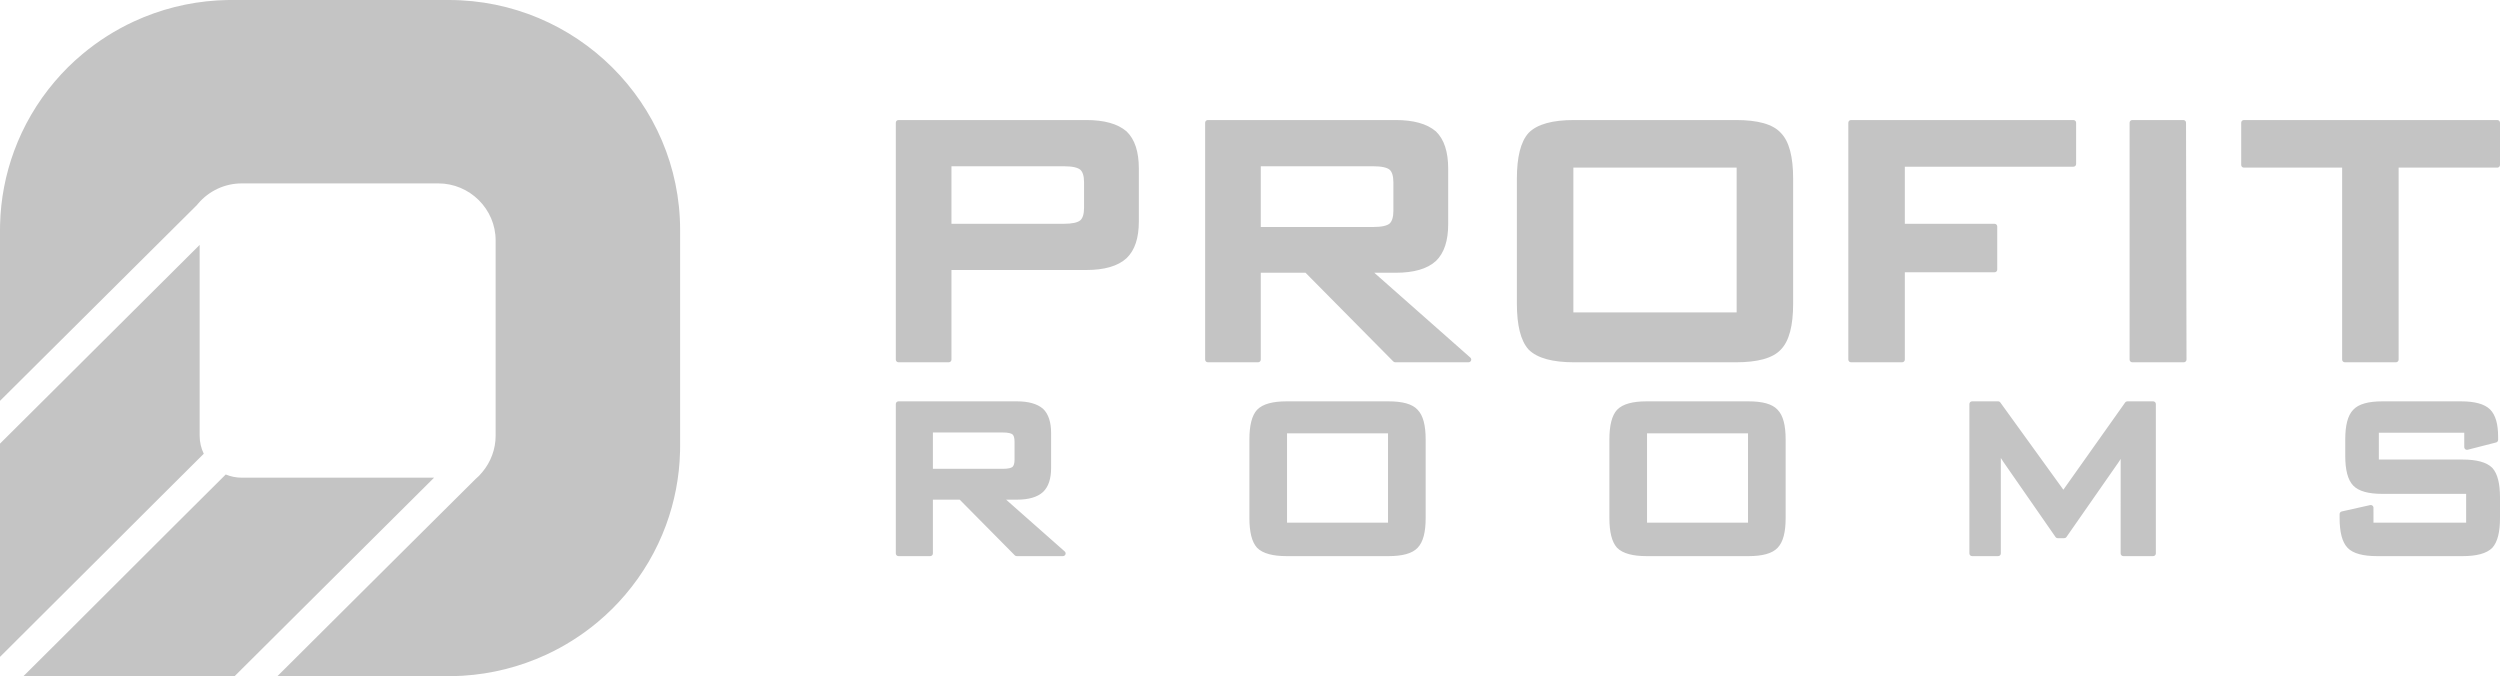<?xml version="1.0" encoding="UTF-8"?> <svg xmlns="http://www.w3.org/2000/svg" width="281" height="76" viewBox="0 0 281 76" fill="none"> <path fill-rule="evenodd" clip-rule="evenodd" d="M0.001 25.851C0.001 25.694 0.002 25.536 0.005 25.378L0.009 25.218C0.078 22.385 0.619 19.599 1.588 16.968C2.626 14.147 4.165 11.504 6.151 9.169L6.159 9.16C6.625 8.612 7.112 8.083 7.621 7.577C8.14 7.061 8.683 6.567 9.247 6.096C11.021 4.608 12.981 3.368 15.068 2.404C17.99 1.056 21.161 0.246 24.427 0.048L24.483 0.045C24.793 0.027 25.104 0.014 25.415 0.007L25.441 0.006L25.575 0.004H25.588L25.657 0.003L26.003 0H50.439C57.612 0 64.113 2.899 68.82 7.578C73.528 12.259 76.445 18.722 76.445 25.851V50.149C76.445 50.307 76.443 50.465 76.44 50.622L76.436 50.782C76.366 53.614 75.826 56.401 74.857 59.032C73.817 61.853 72.28 64.497 70.293 66.832L70.286 66.841C69.82 67.389 69.332 67.917 68.823 68.423C68.304 68.939 67.762 69.433 67.198 69.905C65.423 71.392 63.465 72.632 61.376 73.596C58.454 74.944 55.284 75.755 52.018 75.952L51.961 75.955C51.651 75.973 51.341 75.986 51.03 75.994H51.002L50.87 75.997H50.857L50.788 75.998L50.441 76H31.181L33.603 73.591H33.602L37.559 69.65L37.678 69.533L37.69 69.521L37.796 69.416L37.819 69.393L37.913 69.299L37.95 69.263L38.031 69.181L38.08 69.133L38.149 69.062L38.211 69.002L38.269 68.944L38.343 68.871L38.39 68.825L38.476 68.737L38.511 68.704L38.61 68.605L38.632 68.582L38.745 68.469L38.88 68.336L38.883 68.332L39.006 68.211L39.022 68.194L39.133 68.084L39.163 68.053L39.262 67.955L39.306 67.911L39.452 67.768L39.526 67.692L39.599 67.621L39.66 67.558L39.938 67.283L40.058 67.163L40.079 67.141L40.217 67.005L40.223 66.998L40.372 66.851L40.379 66.844L40.521 66.702L40.546 66.678L40.674 66.549L40.715 66.51L40.83 66.394L40.888 66.337L40.99 66.236L41.065 66.16L41.153 66.073L41.247 65.979L41.434 65.794L41.489 65.739L41.624 65.605L41.663 65.566L41.82 65.412L41.841 65.389L42.018 65.212L42.023 65.208L42.209 65.023L42.224 65.008L42.399 64.834L42.434 64.799L42.593 64.64L42.651 64.584L42.792 64.443L43.206 64.032L43.332 63.905L43.418 63.819L43.571 63.669L43.637 63.602L43.817 63.423L43.862 63.379L44.068 63.172L44.09 63.15L44.325 62.917L44.328 62.915L44.566 62.678L44.593 62.651L44.812 62.433L44.865 62.38L45.064 62.182L45.145 62.102L45.322 61.925L45.856 61.394L46.03 61.223L46.133 61.119L46.338 60.915L46.416 60.837L46.657 60.599L46.707 60.549L46.984 60.273L47.004 60.253L47.308 59.951L47.318 59.941L47.507 59.752L47.617 59.643L47.662 59.599L47.936 59.326L48.014 59.248L48.261 59.003L48.376 58.889L48.594 58.672L48.745 58.522L48.935 58.333L49.125 58.144L49.282 57.988L49.514 57.757L49.638 57.634L49.913 57.361L50.374 56.902L50.739 56.54L50.755 56.524L53.47 53.825C53.598 53.715 53.715 53.608 53.818 53.506L53.921 53.395C54.015 53.296 54.111 53.186 54.211 53.067C54.687 52.5 55.066 51.853 55.32 51.153C55.573 50.465 55.709 49.733 55.709 48.981V27.02C55.709 25.261 54.985 23.66 53.818 22.5L53.812 22.493C52.645 21.334 51.035 20.614 49.265 20.614H27.18C26.215 20.614 25.296 20.827 24.47 21.21C23.619 21.605 22.865 22.183 22.262 22.893C22.219 22.943 22.177 22.993 22.137 23.044L19.588 25.578L2.865 42.207L2.838 42.233L0.001 45.055V25.851ZM119.566 18.687H106.944V25.154H119.566C120.493 25.154 121.112 25.024 121.424 24.765C121.558 24.647 121.66 24.476 121.731 24.255C121.809 24.01 121.848 23.704 121.848 23.34V20.501C121.848 20.137 121.809 19.831 121.731 19.586C121.66 19.366 121.56 19.196 121.43 19.079C121.283 18.957 121.062 18.861 120.768 18.794C120.449 18.723 120.048 18.687 119.566 18.687ZM112.707 48.611H104.858V52.696H112.707C113.004 52.696 113.249 52.673 113.441 52.631C113.605 52.594 113.727 52.543 113.805 52.479C113.874 52.412 113.929 52.318 113.966 52.198L113.975 52.176C114.015 52.039 114.035 51.867 114.035 51.662V49.644C114.035 49.425 114.012 49.243 113.966 49.1C113.929 48.981 113.876 48.892 113.811 48.831C113.732 48.766 113.608 48.713 113.441 48.676C113.249 48.633 113.004 48.611 112.707 48.611ZM276.982 48.643H267.382V51.654H276.802C277.585 51.654 278.25 51.728 278.793 51.874C279.364 52.029 279.81 52.265 280.13 52.583L280.153 52.608C280.44 52.931 280.655 53.375 280.795 53.937C280.932 54.482 281 55.144 281 55.92V58.232C281 59.013 280.932 59.678 280.795 60.225C280.653 60.794 280.435 61.242 280.142 61.567L280.13 61.579C279.81 61.898 279.364 62.135 278.793 62.288C278.25 62.435 277.585 62.508 276.802 62.508H267.169C266.385 62.508 265.72 62.434 265.178 62.286C264.608 62.131 264.171 61.893 263.865 61.574L263.85 61.556C263.553 61.24 263.331 60.801 263.186 60.24C263.044 59.69 262.972 59.021 262.972 58.232V57.782C262.972 57.631 263.084 57.505 263.231 57.483L266.409 56.772C266.572 56.736 266.733 56.837 266.771 57L266.777 57.066L266.778 58.749H277.194V55.511H267.774C266.997 55.511 266.34 55.436 265.804 55.289C265.239 55.133 264.804 54.895 264.5 54.577L264.492 54.567C264.191 54.251 263.966 53.809 263.819 53.242C263.677 52.693 263.606 52.027 263.606 51.245V49.383C263.606 48.599 263.677 47.932 263.819 47.385C263.967 46.818 264.193 46.376 264.498 46.062C264.799 45.735 265.233 45.492 265.796 45.336C266.334 45.187 266.992 45.111 267.774 45.111H276.621C277.382 45.111 278.03 45.183 278.564 45.327C279.123 45.475 279.563 45.707 279.882 46.017L279.884 46.02C280.193 46.328 280.423 46.746 280.573 47.273C280.717 47.776 280.788 48.384 280.788 49.09V49.443C280.788 49.594 280.678 49.718 280.534 49.74L277.36 50.553C277.198 50.593 277.034 50.497 276.993 50.336C276.987 50.312 276.983 50.286 276.983 50.262L276.982 48.643ZM221.36 62.208V45.413C221.36 45.246 221.495 45.111 221.663 45.111H224.592C224.702 45.111 224.798 45.171 224.851 45.258L231.922 55.044L238.868 45.24C238.927 45.157 239.021 45.112 239.116 45.112L242.014 45.111C242.182 45.111 242.318 45.246 242.318 45.413V62.208C242.318 62.375 242.182 62.508 242.014 62.508H238.663C238.495 62.508 238.36 62.375 238.36 62.208L238.363 51.574L238.293 51.697C238.222 51.82 238.162 51.913 238.114 51.973L232.268 60.361C232.209 60.445 232.115 60.489 232.02 60.49L231.29 60.491C231.177 60.491 231.079 60.43 231.026 60.339L225.191 51.934C225.092 51.796 224.996 51.647 224.902 51.489L224.894 51.477V62.208C224.894 62.375 224.759 62.508 224.592 62.508H221.663C221.495 62.508 221.36 62.375 221.36 62.208ZM180.896 49.383C180.896 48.608 180.965 47.946 181.101 47.402C181.243 46.833 181.462 46.386 181.756 46.063L181.764 46.056C182.08 45.731 182.522 45.491 183.088 45.335C183.63 45.187 184.289 45.111 185.064 45.111H196.539C197.322 45.111 197.983 45.187 198.518 45.335C199.075 45.49 199.503 45.73 199.799 46.053C200.11 46.368 200.342 46.812 200.491 47.384C200.635 47.931 200.706 48.599 200.706 49.383V58.237C200.706 59.025 200.635 59.694 200.491 60.242C200.343 60.811 200.113 61.254 199.805 61.571C199.508 61.891 199.076 62.13 198.513 62.286C197.977 62.434 197.318 62.508 196.539 62.508H185.064C184.294 62.508 183.638 62.434 183.095 62.286C182.529 62.133 182.085 61.897 181.767 61.58L181.744 61.555C181.456 61.231 181.241 60.787 181.101 60.224C180.965 59.678 180.896 59.015 180.896 58.237V49.383ZM185.126 58.749H196.477V48.708H185.126V58.749ZM140.433 49.383C140.433 48.608 140.502 47.946 140.637 47.401C140.779 46.833 140.998 46.386 141.292 46.063L141.3 46.056C141.616 45.731 142.058 45.491 142.625 45.335C143.167 45.187 143.826 45.111 144.6 45.111H156.075C156.858 45.111 157.519 45.187 158.055 45.335C158.612 45.49 159.039 45.73 159.335 46.053C159.646 46.368 159.878 46.812 160.028 47.384C160.172 47.931 160.244 48.599 160.244 49.383V58.237C160.244 59.025 160.172 59.694 160.028 60.242C159.879 60.811 159.649 61.254 159.342 61.571C159.044 61.891 158.612 62.13 158.049 62.286C157.512 62.434 156.854 62.508 156.075 62.508H144.6C143.83 62.508 143.174 62.434 142.632 62.286C142.065 62.133 141.621 61.897 141.303 61.58L141.281 61.555C140.992 61.231 140.777 60.787 140.637 60.224C140.502 59.678 140.433 59.015 140.433 58.237V49.383ZM144.662 58.749H156.013V48.708H144.662V58.749ZM100.689 62.208V45.413C100.689 45.246 100.824 45.111 100.992 45.111H114.308C114.946 45.111 115.507 45.178 115.99 45.312C116.487 45.449 116.9 45.659 117.228 45.94L117.24 45.95C117.546 46.242 117.774 46.623 117.925 47.088C118.07 47.537 118.144 48.064 118.144 48.667V52.612C118.144 53.205 118.07 53.725 117.925 54.168C117.775 54.627 117.546 55.004 117.24 55.296L117.236 55.3C116.917 55.592 116.506 55.81 116.007 55.953C115.524 56.093 114.958 56.162 114.308 56.162H113.086L119.677 61.984C119.802 62.093 119.813 62.283 119.702 62.408C119.643 62.474 119.56 62.508 119.476 62.508H114.277C114.185 62.508 114.102 62.468 114.046 62.402L107.871 56.162H104.858V62.208C104.858 62.375 104.722 62.508 104.555 62.508H100.992C100.824 62.508 100.689 62.375 100.689 62.208ZM269.606 18.842V40.42C269.606 40.586 269.471 40.721 269.304 40.721H263.56C263.392 40.721 263.256 40.586 263.256 40.42V18.842H252.214C252.046 18.842 251.911 18.707 251.911 18.54V13.793C251.911 13.626 252.046 13.492 252.214 13.492H280.698C280.864 13.492 281 13.626 281 13.793V18.54C281 18.707 280.864 18.842 280.698 18.842H269.606ZM239.366 40.42V13.793C239.366 13.626 239.502 13.492 239.669 13.492H245.406C245.573 13.492 245.709 13.626 245.709 13.793L245.763 40.42C245.763 40.585 245.628 40.72 245.461 40.72L239.669 40.721C239.502 40.721 239.366 40.586 239.366 40.42ZM207.752 40.42V13.793C207.752 13.626 207.888 13.492 208.055 13.492H233.052C233.219 13.492 233.355 13.626 233.355 13.793V18.437C233.355 18.603 233.219 18.738 233.052 18.738H214.103V25.154H224.188C224.355 25.154 224.49 25.289 224.49 25.456V30.306C224.49 30.471 224.355 30.606 224.188 30.606H214.103V40.42C214.103 40.586 213.968 40.721 213.8 40.721H208.055C207.888 40.721 207.752 40.586 207.752 40.42ZM170.497 20.088C170.497 18.872 170.604 17.838 170.817 16.988C171.035 16.115 171.368 15.431 171.813 14.941L171.82 14.934C172.301 14.443 172.975 14.079 173.842 13.84C174.685 13.607 175.714 13.492 176.927 13.492H195.119C196.346 13.492 197.377 13.607 198.21 13.84C199.064 14.078 199.715 14.442 200.161 14.933C200.634 15.409 200.984 16.087 201.215 16.963C201.438 17.814 201.549 18.857 201.549 20.088V34.124C201.549 35.36 201.438 36.405 201.215 37.258C200.985 38.132 200.637 38.81 200.168 39.29C199.719 39.776 199.062 40.138 198.201 40.376C197.368 40.605 196.339 40.721 195.119 40.721H176.927C175.72 40.721 174.695 40.605 173.852 40.376C172.985 40.14 172.308 39.78 171.824 39.3L171.801 39.274C171.361 38.781 171.032 38.1 170.815 37.231C170.604 36.381 170.497 35.344 170.497 34.124V20.088ZM176.847 35.113H195.199V18.842H176.847V35.113ZM154.335 18.687H141.712V25.515H154.335C154.817 25.515 155.218 25.479 155.537 25.408C155.827 25.342 156.046 25.248 156.193 25.127C156.326 25 156.429 24.826 156.499 24.604C156.577 24.358 156.617 24.056 156.617 23.701V20.501C156.617 20.137 156.577 19.831 156.499 19.586C156.429 19.366 156.329 19.196 156.198 19.079C156.052 18.957 155.831 18.861 155.537 18.794C155.218 18.723 154.817 18.687 154.335 18.687ZM135.458 40.42V13.793C135.458 13.626 135.594 13.492 135.761 13.492H156.872C157.868 13.492 158.743 13.596 159.492 13.803C160.253 14.013 160.886 14.333 161.386 14.761L161.398 14.771C161.861 15.216 162.209 15.793 162.438 16.503C162.663 17.195 162.776 18.014 162.776 18.953V25.206C162.776 26.13 162.663 26.935 162.438 27.618C162.209 28.319 161.861 28.892 161.398 29.336L161.393 29.34C160.909 29.783 160.282 30.116 159.516 30.335C158.766 30.551 157.883 30.658 156.872 30.658H154.469L165.267 40.195C165.392 40.306 165.402 40.496 165.292 40.62C165.232 40.687 165.149 40.72 165.066 40.72L156.824 40.721C156.731 40.721 156.649 40.679 156.594 40.615L146.742 30.658H141.712V40.42C141.712 40.586 141.577 40.721 141.41 40.721H135.761C135.594 40.721 135.458 40.586 135.458 40.42ZM100.689 40.42V13.793C100.689 13.626 100.824 13.492 100.992 13.492H122.103C123.1 13.492 123.975 13.596 124.723 13.803C125.485 14.013 126.117 14.333 126.617 14.761L126.629 14.771C127.092 15.216 127.439 15.79 127.67 16.499C127.894 17.19 128.006 18.008 128.006 18.953V24.887C128.006 25.817 127.894 26.623 127.67 27.305C127.439 28.003 127.092 28.574 126.629 29.017L126.625 29.021C126.136 29.469 125.508 29.803 124.744 30.024C123.993 30.241 123.113 30.348 122.103 30.348H106.944V40.42C106.944 40.586 106.808 40.721 106.64 40.721H100.992C100.824 40.721 100.689 40.586 100.689 40.42ZM0 73.832V49.864L5.463 44.43L5.655 44.24L5.976 43.919L15.952 33.987C17.589 32.357 19.222 30.733 22.441 27.528V48.981C22.441 49.703 22.608 50.389 22.903 51.002L17.087 56.794C14.713 59.156 10.066 63.819 1.769 72.068H1.772L0 73.832ZM26.371 76L26.943 75.432L27.264 75.111L27.456 74.921C32.978 69.43 35.078 67.336 37.192 65.232L48.791 53.692H27.179C26.54 53.692 25.931 53.563 25.372 53.333L19.498 59.179L7.1 71.557H7.101L6.778 71.877L6.587 72.068L2.634 76H26.371Z" fill="#C4C4C4"></path> </svg> 